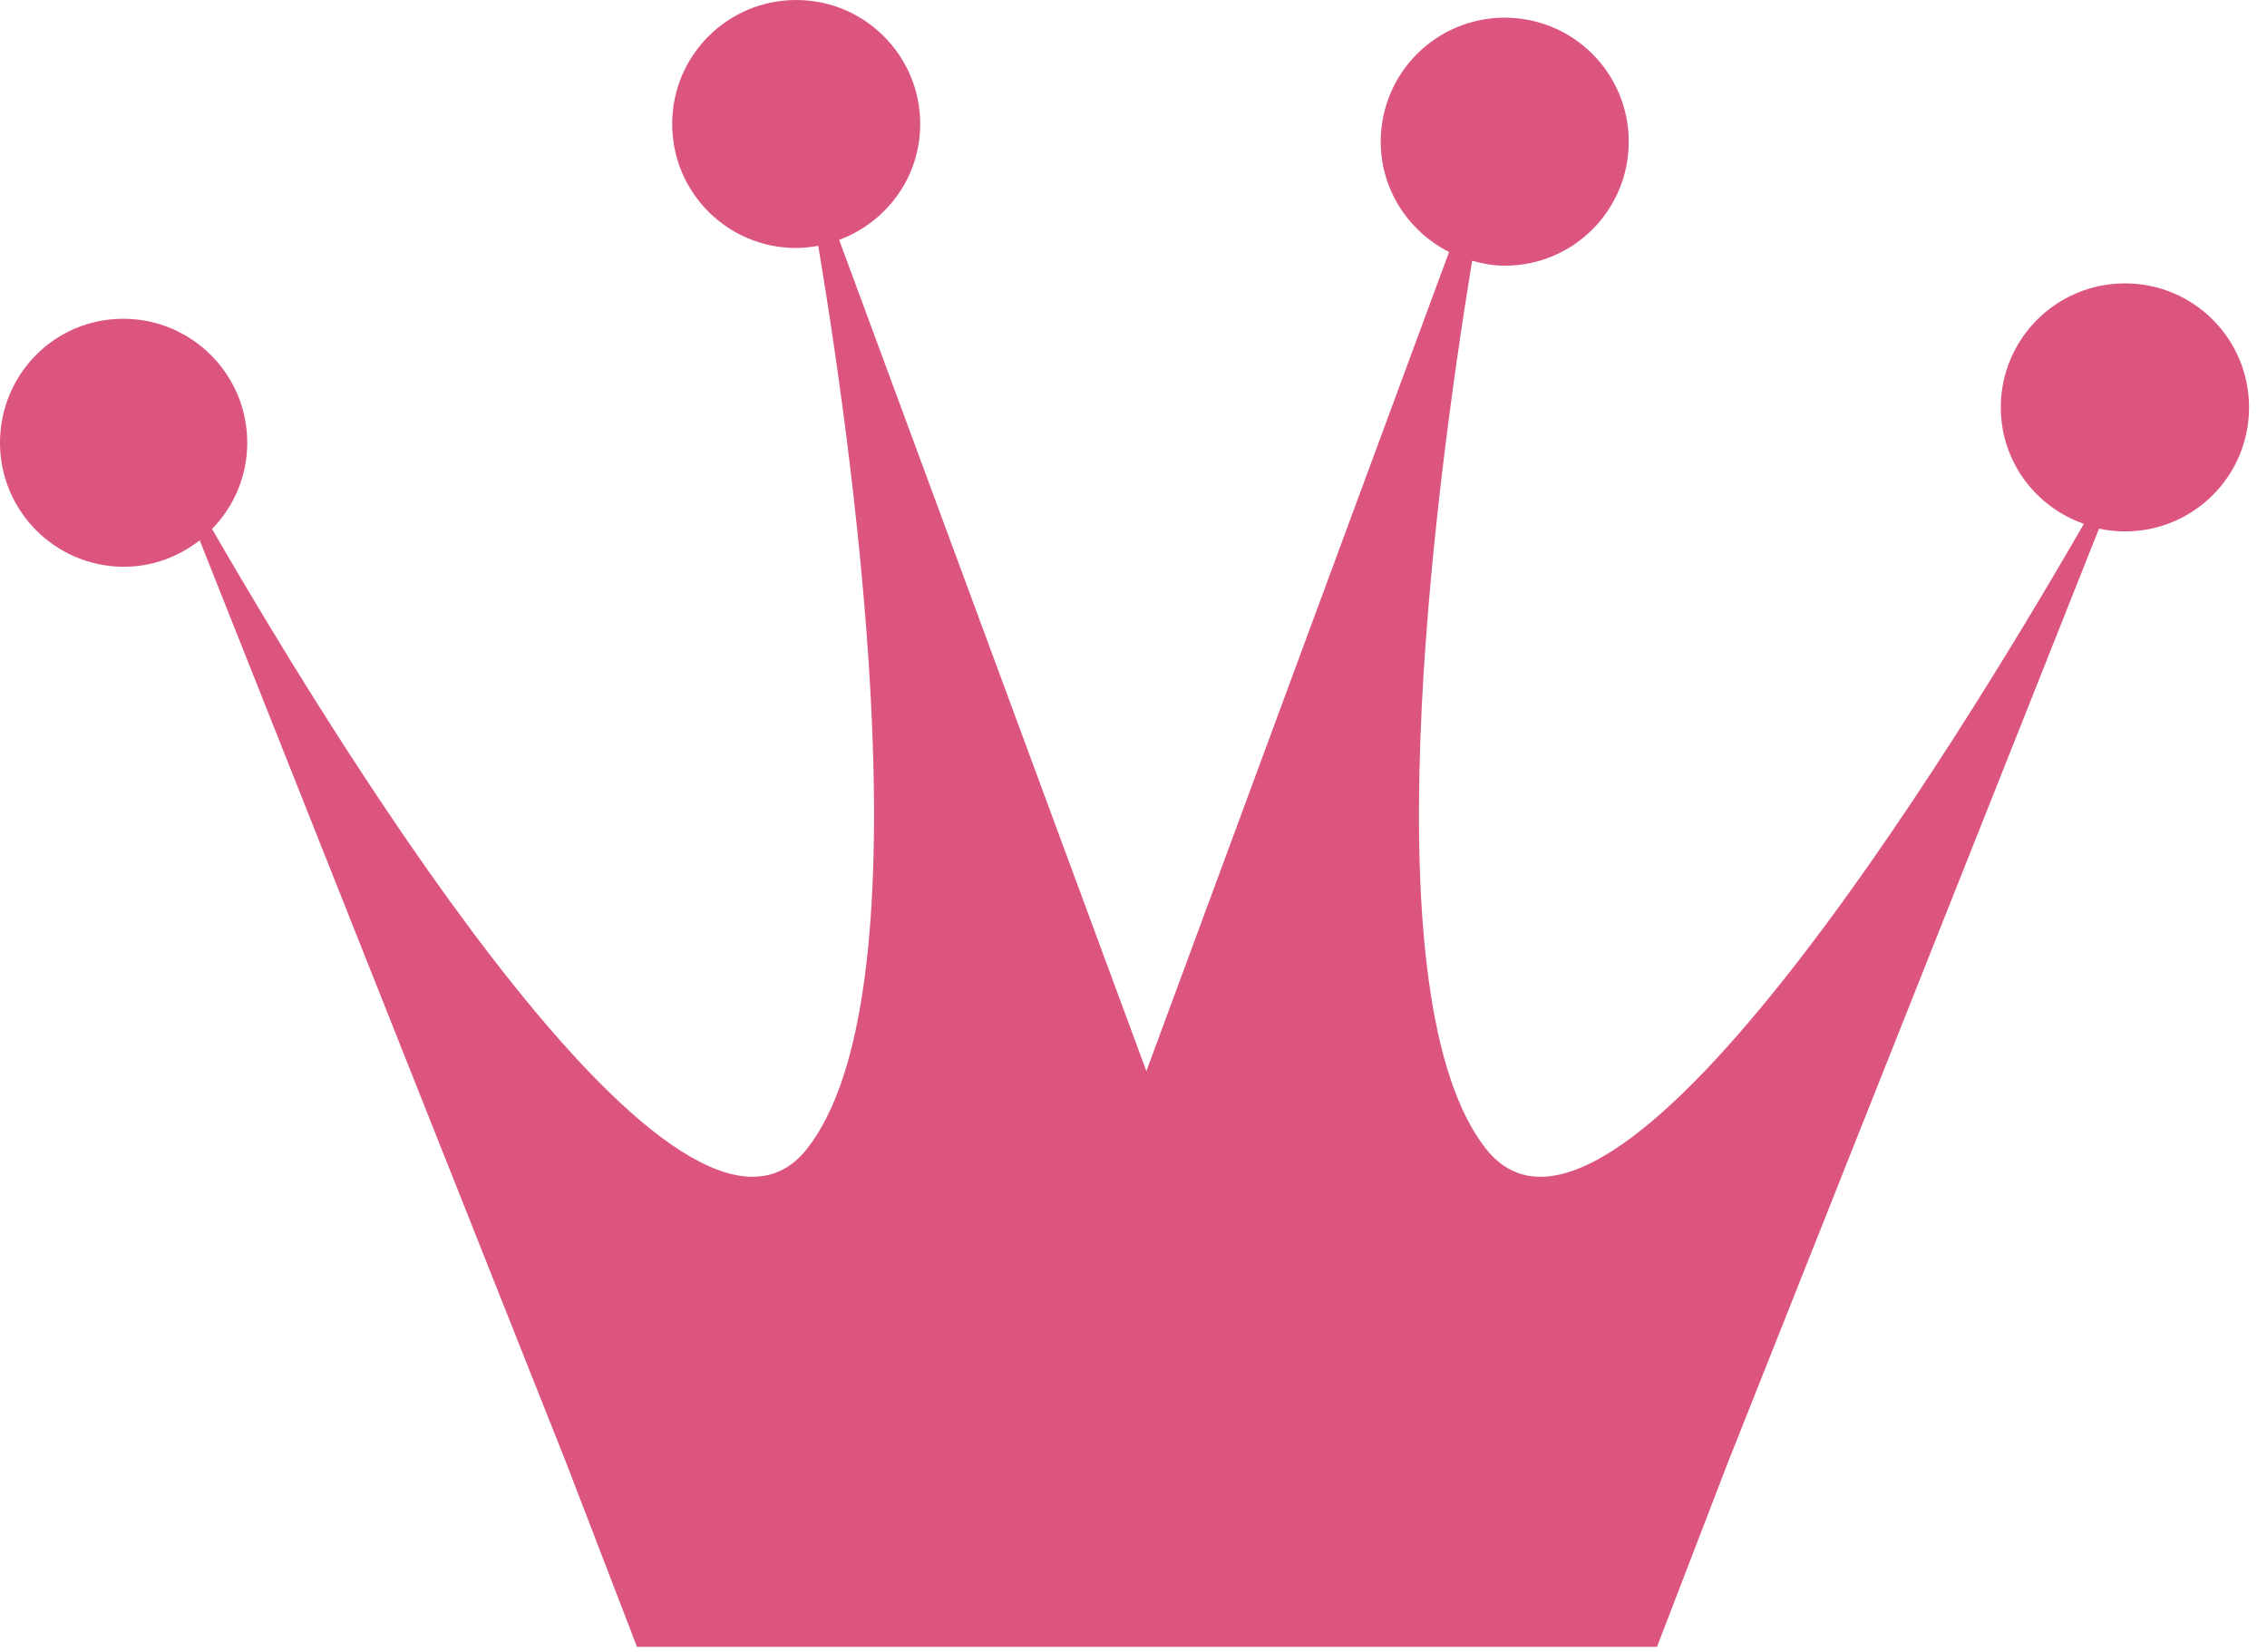 <svg width="59" height="43" viewBox="0 0 59 43" fill="none" xmlns="http://www.w3.org/2000/svg">
<path d="M55.3 7.376C53.521 7.376 52.072 8.819 52.072 10.604C52.072 12.011 52.978 13.195 54.234 13.635C50.722 19.723 41.903 34.01 38.67 29.898C35.634 26.034 37.279 13.118 38.313 6.786C38.587 6.864 38.867 6.916 39.162 6.916C40.946 6.916 42.389 5.473 42.389 3.688C42.389 1.904 40.946 0.46 39.162 0.46C37.377 0.46 35.934 1.904 35.934 3.688C35.934 4.945 36.663 6.026 37.713 6.559L29.835 27.88L21.839 6.243C23.07 5.788 23.949 4.614 23.949 3.228C23.949 1.448 22.506 0 20.721 0C18.937 0 17.494 1.443 17.494 3.228C17.494 5.012 18.937 6.455 20.721 6.455C20.918 6.455 21.109 6.43 21.296 6.398C22.325 12.569 24.109 25.951 21.006 29.898C17.799 33.979 9.083 19.935 5.519 13.769C6.083 13.19 6.435 12.399 6.435 11.524C6.435 9.745 4.992 8.297 3.207 8.297C1.422 8.297 0 9.745 0 11.524C0 13.304 1.443 14.752 3.228 14.752C3.973 14.752 4.65 14.488 5.198 14.064L14.726 38.05L16.578 42.865H43.124L44.976 38.05L54.628 13.759C54.845 13.806 55.072 13.832 55.305 13.832C57.09 13.832 58.533 12.388 58.533 10.604C58.533 8.819 57.09 7.376 55.305 7.376H55.3Z" fill="#DC557E"/>
</svg>
